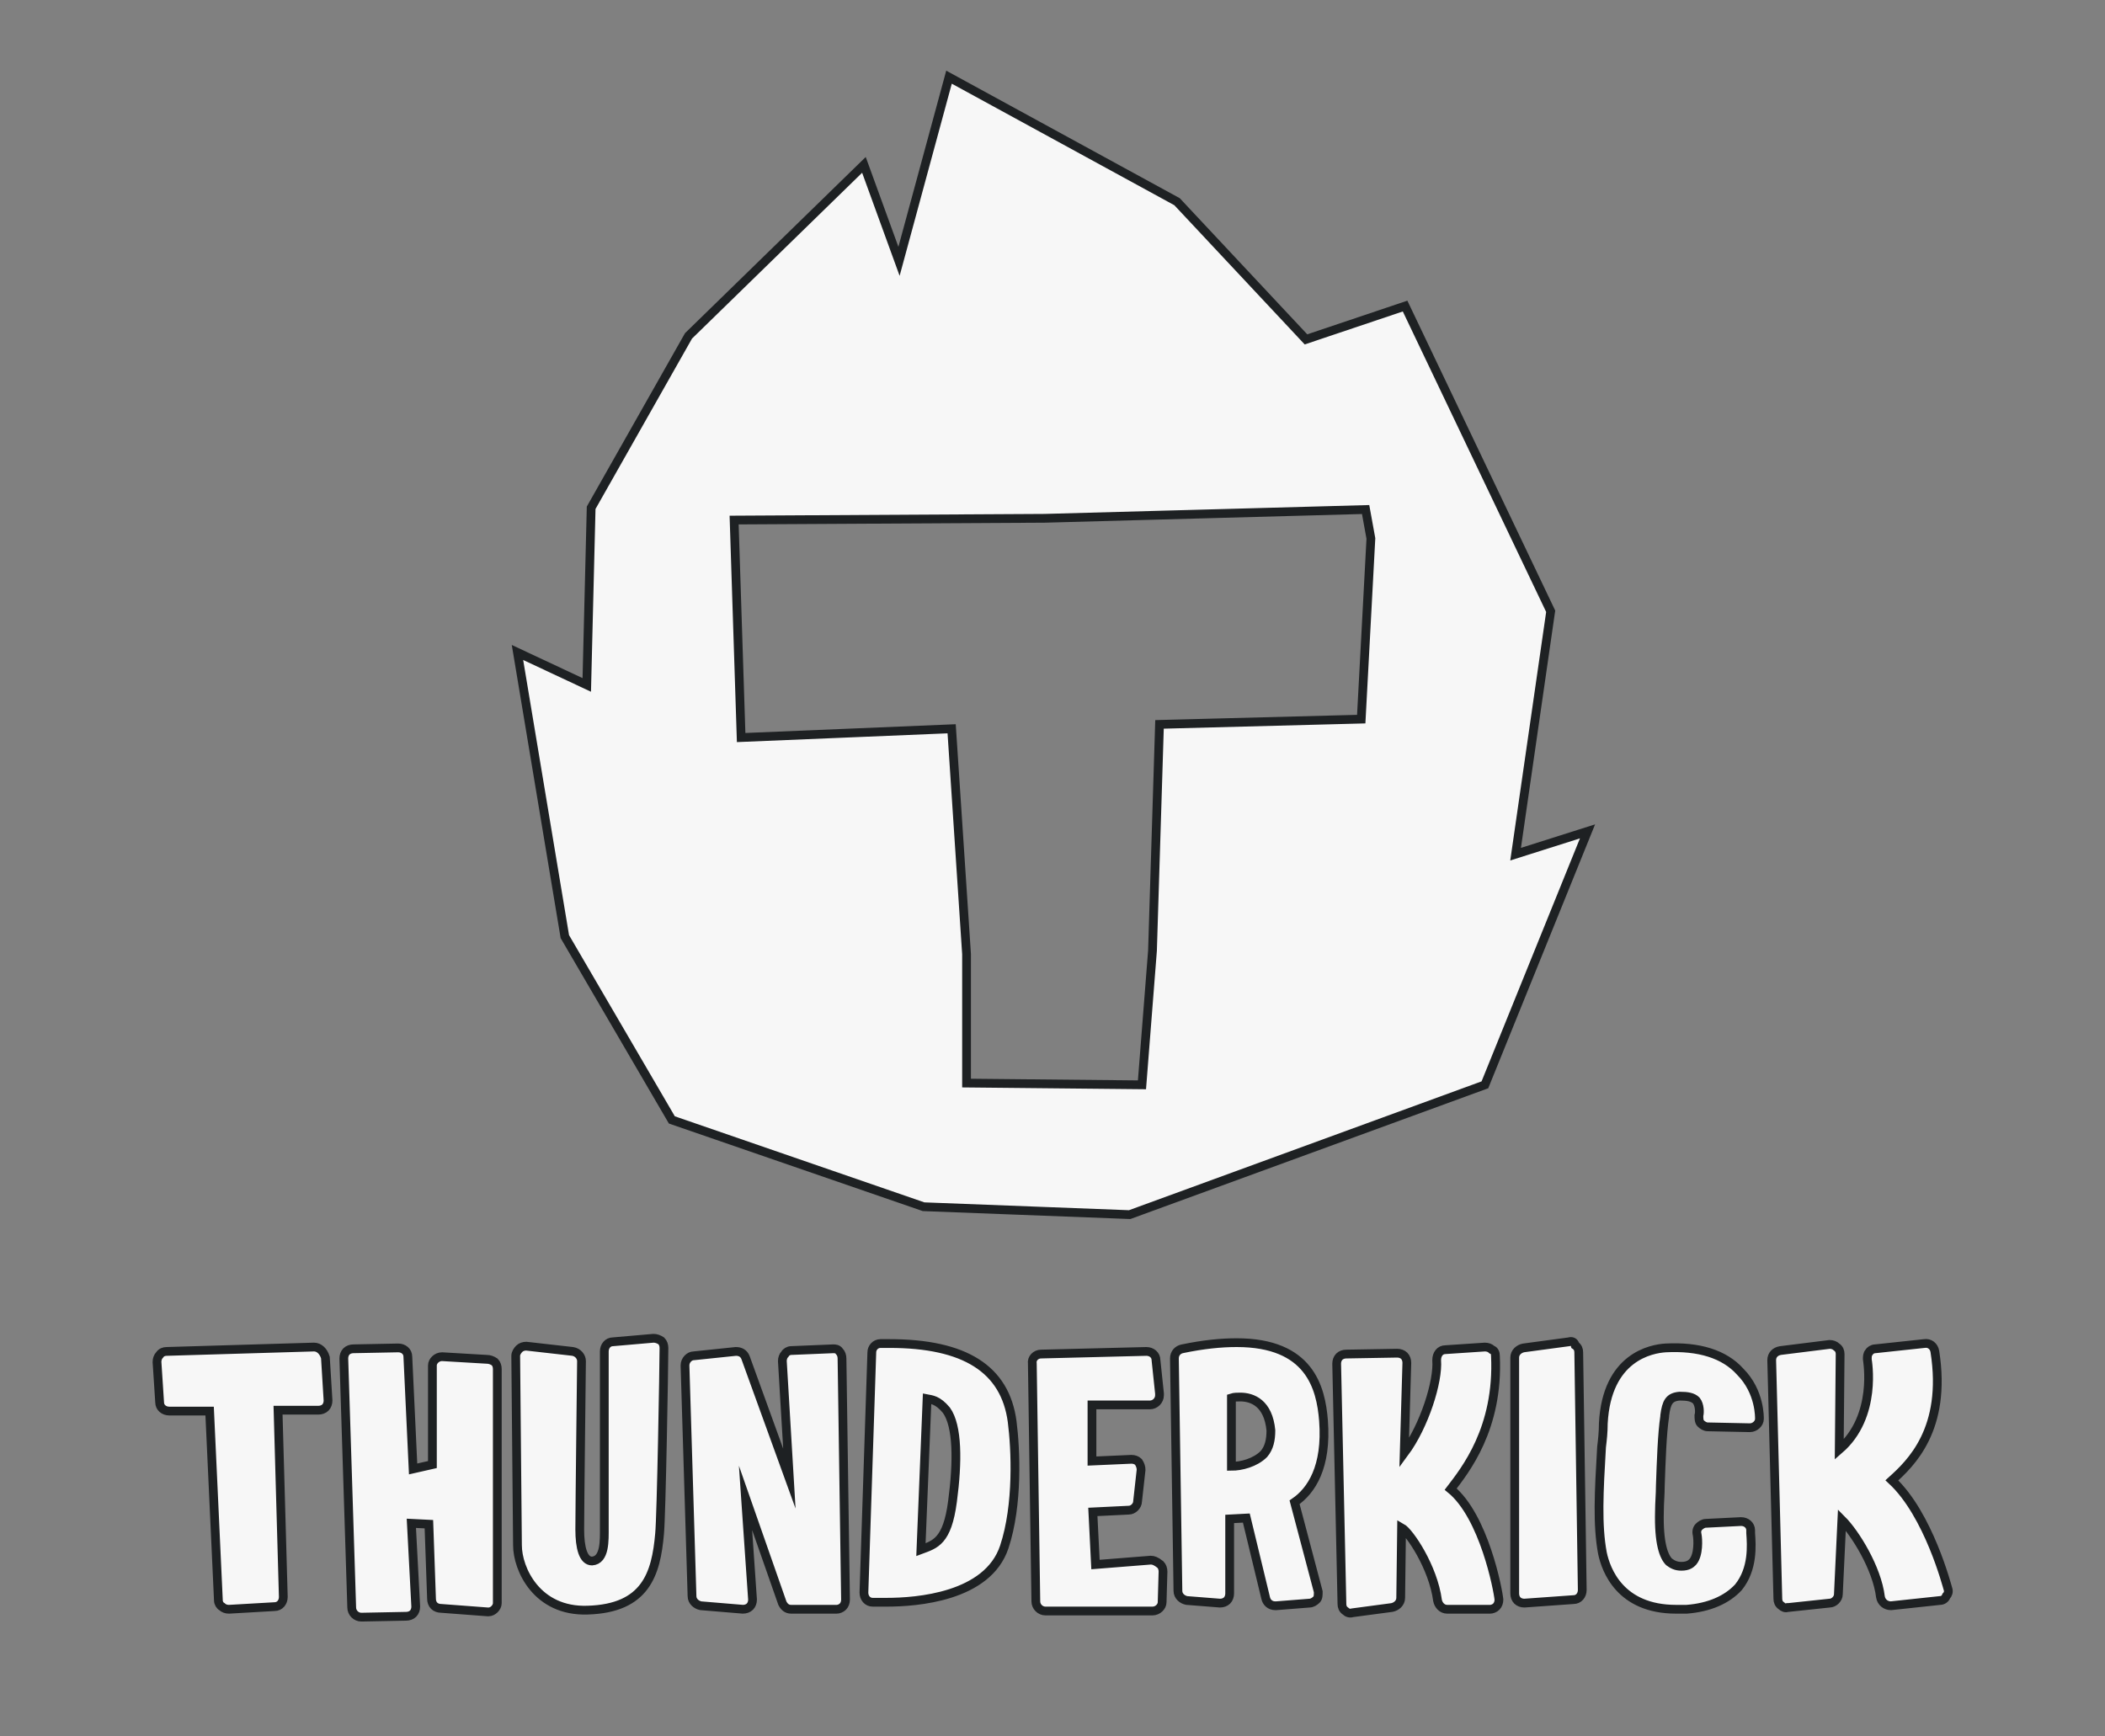 <?xml version="1.0" encoding="utf-8"?>
<!-- Generator: Adobe Illustrator 17.1.0, SVG Export Plug-In . SVG Version: 6.00 Build 0)  -->
<!DOCTYPE svg PUBLIC "-//W3C//DTD SVG 1.1//EN" "http://www.w3.org/Graphics/SVG/1.1/DTD/svg11.dtd">
<svg version="1.1" id="Layer_1" xmlns="http://www.w3.org/2000/svg" xmlns:xlink="http://www.w3.org/1999/xlink" x="0px" y="0px"
	 viewBox="0 21 240 198" enable-background="new 0 21 240 198" xml:space="preserve">
<rect x="0" y="21" width="240" height="198" fill="#808080" stroke="none"/>
<path id="thunderkick" fill="#F7F7F7" stroke="#1E2123" stroke-miterlimit="10" d="M35.8,174.6L19,175.1c-0.3,0-0.6,0.1-0.8,0.4
	c-0.2,0.2-0.3,0.5-0.3,0.8l0.3,4.6c0,0.6,0.5,1,1.1,1l4.6,0l1,21.6c0,0.3,0.2,0.6,0.4,0.7c0.2,0.2,0.5,0.3,0.8,0.3l5.2-0.3l0,0
	c0.6,0,1-0.5,1-1.1l-0.6-21.3l4.6,0c0.3,0,0.6-0.1,0.8-0.3c0.2-0.2,0.3-0.5,0.3-0.8l-0.3-4.9C36.9,175.1,36.4,174.6,35.8,174.6z
	 M55.5,176l-5.1-0.3c-0.6,0-1.1,0.5-1.1,1L49.3,188l-2.2,0.5l-0.6-12.8c0-0.6-0.5-1-1.1-1l-5.1,0.1c-0.3,0-0.6,0.1-0.8,0.3
	c-0.2,0.2-0.3,0.5-0.3,0.8l0.9,28.4c0,0.6,0.5,1.1,1.1,1.1l5.1-0.1c0.3,0,0.6-0.1,0.8-0.3c0.2-0.2,0.3-0.5,0.3-0.8l-0.5-9.5l2,0.1
	l0.3,8.5c0,0.3,0.1,0.6,0.3,0.8c0.2,0.2,0.5,0.3,0.8,0.3l5.3,0.4c0,0,0,0,0.1,0c0.5,0,1-0.5,1-1l0-26.7c0-0.3-0.1-0.6-0.3-0.8
	C56.1,176.1,55.8,176,55.5,176z M74.5,173.6l-4.6,0.4c-0.6,0-1,0.5-1,1.1c0,0,0,17.8,0,20.1c0,1.4,0.1,3.7-1.4,3.8
	c-1,0-1.4-1.5-1.4-3.6c0-2.4,0.2-19,0.2-19.2c0-0.5-0.4-1-1-1.1l-5.3-0.6c-0.3,0-0.6,0.1-0.8,0.3c-0.2,0.2-0.4,0.5-0.4,0.8
	c0,0,0.2,20.9,0.2,21.6c0,2.7,2.2,7.6,8,7.4c6.6-0.2,7.8-4.1,8.2-8.7c0.2-1.9,0.5-19.3,0.5-21.2c0-0.3-0.1-0.6-0.3-0.8
	C75.1,173.7,74.8,173.6,74.5,173.6z M95,174.8l-4.8,0.2l0,0c-0.3,0-0.6,0.2-0.7,0.4c-0.2,0.2-0.3,0.5-0.3,0.8l0.8,13.4l-5-13.8
	c-0.2-0.5-0.6-0.7-1.1-0.7l-4.8,0.5c-0.5,0-1,0.5-1,1.1l0.8,26.3c0,0.6,0.5,1,1,1.1l4.8,0.4c0.3,0,0.6-0.1,0.8-0.3
	c0.2-0.2,0.3-0.5,0.3-0.8L85,191.8l4.2,12c0.2,0.4,0.5,0.7,1,0.7h5.1c0,0,0.1,0,0.1,0c0.2,0,0.5-0.1,0.7-0.3
	c0.2-0.2,0.3-0.5,0.3-0.8L96,175.9c0-0.3-0.1-0.6-0.3-0.8C95.5,174.8,95.2,174.8,95,174.8z M101.4,174.2c-0.3,0-0.7,0-1,0
	c-0.6,0-1,0.5-1,1l-0.9,27.4c0,0.6,0.4,1.1,1,1.1c0,0,0.6,0,1.6,0l0,0c3.4,0,11.5-0.6,13.4-6.3c1.6-4.8,1.3-11.2,0.9-14.3
	C114.6,177.1,110,174.2,101.4,174.2z M108.6,192.2c-0.6,4.6-2,4.9-3.6,5.5l0.7-17.2c0.5,0.1,1.2,0.1,2.2,1.3
	C109.2,183.6,109.2,187.7,108.6,192.2z M131.2,198.9l-6.3,0.5l-0.3-6l4.1-0.2c0.5,0,1-0.5,1-1l0.4-3.6c0-0.3-0.1-0.6-0.3-0.9
	c-0.2-0.2-0.5-0.3-0.8-0.3l-4.5,0.2v-6.4h6.6l0,0c0.6,0,1.1-0.5,1.1-1.1c0-0.1,0-0.2,0-0.2l-0.4-3.8c0-0.6-0.5-1-1.1-1l-12,0.3
	c-0.6,0-1.1,0.5-1,1.1l0.4,27.1c0,0.6,0.5,1.1,1.1,1.1h12.2c0.6,0,1.1-0.5,1.1-1l0.1-3.5c0-0.3-0.1-0.6-0.3-0.8
	C131.8,199,131.5,198.9,131.2,198.9z M150.9,183c-0.3-3.8-1.6-8.9-9.9-8.9c-1.8,0-3.8,0.2-6.2,0.7c-0.5,0.1-0.9,0.5-0.9,1.1
	l0.4,26.5c0,0.6,0.5,1,1,1.1l3.8,0.3c0.3,0,0.6-0.1,0.8-0.3c0.2-0.2,0.3-0.5,0.3-0.8v-8.5l1.9-0.1l2.2,9.1c0.1,0.5,0.5,0.9,1.1,0.9
	c0,0,0,0,0.1,0l3.8-0.3c0.3,0,0.6-0.2,0.8-0.4c0.2-0.2,0.2-0.5,0.2-0.9l-2.7-10.2C149.5,191,151.3,188.3,150.9,183z M144.1,186.8
	c-1,1-2.6,1.4-3.7,1.4v-7.8c0.3-0.1,0.7-0.1,1-0.1c1.4,0,3.2,0.7,3.5,3.8C144.9,185.2,144.7,186.1,144.1,186.8z M165.4,190.8
	c1.6-2.1,5.5-6.9,5.1-15.2c0-0.3-0.1-0.6-0.4-0.7c-0.2-0.2-0.5-0.3-0.8-0.3l-4.5,0.3c-0.6,0-1,0.5-1,1.2c0.2,2.4-1.4,7.5-3.7,10.6
	l0.3-10.3c0-0.3-0.1-0.6-0.3-0.8c-0.2-0.2-0.5-0.3-0.8-0.3l-5.8,0.1c-0.3,0-0.6,0.1-0.8,0.3c-0.2,0.2-0.3,0.5-0.3,0.8l0.6,27.4
	c0,0.3,0.1,0.6,0.4,0.8c0.2,0.2,0.5,0.3,0.8,0.2l4.5-0.6c0.5-0.1,1-0.5,1-1.1l0.1-8c0.9,0.5,3.6,4.5,4.1,8.3c0.1,0.5,0.5,1,1.1,1
	h4.8c0,0,0,0,0.1,0c0.2,0,0.5-0.1,0.7-0.3c0.2-0.2,0.3-0.5,0.3-0.8C170.8,202.3,169.2,193.9,165.4,190.8z M178.9,174l-5.2,0.7
	c-0.5,0.1-1,0.5-1,1.1l0,26.9c0,0.3,0.1,0.6,0.3,0.8c0.2,0.2,0.5,0.3,0.8,0.3h0l5.6-0.4c0.6,0,1-0.5,1-1.1l-0.4-27.1
	c0-0.3-0.1-0.6-0.4-0.8C179.5,174,179.2,173.9,178.9,174z M189.9,174.7c-1.6,0.1-6.7,1-7.1,8.6c0,1-0.1,1.9-0.2,2.7
	c-0.3,5.1-0.5,8.9,0.1,12.1c0.4,1.9,2,6.4,8.4,6.4c0.4,0,0.8,0,1.2,0c2.6-0.2,4.6-1.1,5.9-2.5c1.7-2.1,1.5-4.8,1.4-6.2l0-0.3
	c0-0.6-0.5-1-1.1-1l-4,0.2c-0.3,0-0.6,0.2-0.8,0.4c-0.2,0.2-0.3,0.5-0.2,0.9c0.1,0.5,0.2,2.3-0.5,3.1c-0.2,0.2-0.5,0.5-1.3,0.5h0
	c-0.6,0-1-0.2-1.4-0.5c-0.6-0.6-1.2-2.1-1.1-5.8c0-0.9,0.1-1.9,0.1-2.9c0.1-2.8,0.2-5.9,0.5-7.9v-0.1c0.2-1.5,0.5-2.1,1.7-2.2
	c0.9,0,1.5,0.1,1.9,0.5c0.4,0.5,0.4,1.4,0.3,1.7c0,0.3,0,0.7,0.2,0.9c0.2,0.2,0.5,0.4,0.8,0.4l4.8,0.1c0.6,0,1.1-0.5,1.1-1
	c0-0.1,0.1-3.1-2.2-5.4C196.6,175.4,193.7,174.5,189.9,174.7z M222.1,202.2c-0.1-0.3-2.2-8.5-6.4-12.4c2.1-1.9,6.3-5.8,4.9-14.7
	c-0.1-0.6-0.6-1-1.2-0.9l-5.6,0.6c-0.3,0-0.6,0.2-0.7,0.4c-0.2,0.2-0.2,0.5-0.2,0.8c0,0.1,1.2,6.5-3.2,10.3l0.1-10.9
	c0-0.3-0.1-0.6-0.4-0.8c-0.2-0.2-0.5-0.3-0.8-0.3L203,175c-0.6,0.1-1,0.5-1,1.1l0.7,27.2c0,0.3,0.1,0.6,0.4,0.8
	c0.2,0.2,0.5,0.3,0.7,0.2c0,0,0,0,0.1,0l4.7-0.5c0.5,0,1-0.5,1-1l0.4-8.5c1.5,1.5,4,5.5,4.4,8.8c0.1,0.6,0.6,1,1.2,1l5.6-0.6
	c0.3,0,0.6-0.2,0.7-0.5C222.1,202.8,222.2,202.5,222.1,202.2z M172.8,118.4l4-27.7l-16.6-34.8l-11.3,3.8L134.2,44l-26-14.2l-5.7,21
	l-4-11l-20,19.5L67.4,78.9l-0.5,20.2L59,95.4l5.4,32.4l12.2,20.9l28.7,9.9l23.5,0.9l40.5-14.8l11.7-28.9L172.8,118.4z M155.2,103
	l-23,0.6l-0.8,25.8l-1.2,15.3l-20-0.2v-14.7l-1.7-25.7l-24,1l-0.8-24.8l35.4-0.2l36.6-1l0.6,3.3L155.2,103z"/>
</svg>
